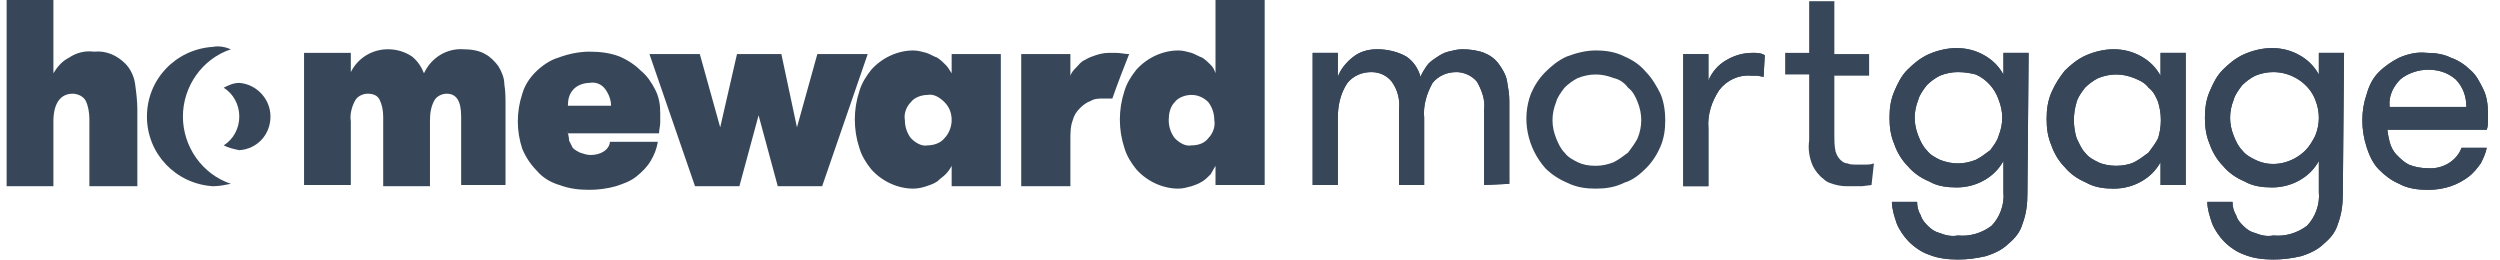 <svg width="289" height="30" viewBox="0 0 289 30" fill="none" xmlns="http://www.w3.org/2000/svg">
<g clip-path="url(#clip0_1014:2393)">
<path fill-rule="evenodd" clip-rule="evenodd" d="M137.74 16.805C138.572 16.805 139.265 16.528 139.681 15.972C140.235 15.417 140.512 14.583 140.374 13.889C140.374 13.056 140.097 12.361 139.681 11.806C139.126 11.25 138.433 10.972 137.74 10.972C137.047 10.972 136.215 11.25 135.799 11.806C135.245 12.361 135.105 13.194 135.105 13.889C135.105 14.722 135.383 15.417 135.799 15.972C136.354 16.528 137.047 16.945 137.74 16.805ZM140.512 19.167C140.374 19.445 140.097 19.861 139.958 20.139C139.681 20.417 139.265 20.833 138.988 20.972C138.572 21.25 138.156 21.389 137.74 21.528C137.185 21.667 136.77 21.805 136.215 21.805C134.412 21.805 132.61 20.972 131.363 19.583C130.808 18.889 130.253 18.055 129.976 17.083C129.283 15 129.283 12.639 129.976 10.556C130.253 9.583 130.808 8.75 131.363 8.056C132.61 6.667 134.412 5.833 136.215 5.833C136.77 5.833 137.185 5.972 137.74 6.111C138.156 6.25 138.572 6.528 138.988 6.667C139.403 6.944 139.681 7.222 139.958 7.5C140.235 7.778 140.374 8.056 140.512 8.472V0H146.197V21.389H140.512V19.167ZM128.589 11.389C128.589 11.389 128.035 11.389 127.62 11.389C127.065 11.389 126.51 11.389 126.094 11.667C125.678 11.806 125.262 12.083 124.846 12.5C124.431 12.917 124.153 13.333 124.015 13.889C123.737 14.583 123.737 15.417 123.737 16.111V21.528H118.053V6.25H123.737V8.75C123.876 8.333 124.153 8.056 124.431 7.778C124.708 7.5 124.985 7.083 125.401 6.944C125.817 6.667 126.233 6.528 126.649 6.389C127.065 6.25 127.62 6.111 128.174 6.111C128.451 6.111 128.729 6.111 129.005 6.111C129.56 6.111 129.976 6.25 130.531 6.25C129.144 9.722 128.589 11.389 128.589 11.389ZM107.24 16.805C107.933 16.805 108.765 16.528 109.18 15.972C109.735 15.417 110.012 14.583 110.012 13.889C110.012 13.056 109.735 12.361 109.18 11.806C108.625 11.25 107.933 10.833 107.24 10.972C106.547 10.972 105.714 11.25 105.298 11.806C104.744 12.361 104.467 13.194 104.605 13.889C104.605 14.722 104.882 15.417 105.298 15.972C105.853 16.528 106.547 16.945 107.24 16.805ZM115.696 6.25V21.528H110.012V19.167C109.874 19.445 109.596 19.861 109.319 20.139C109.042 20.417 108.625 20.695 108.349 20.972C107.933 21.25 107.516 21.389 107.101 21.528C106.685 21.667 106.131 21.805 105.576 21.805C103.773 21.805 101.971 20.972 100.724 19.583C100.169 18.889 99.615 18.055 99.337 17.083C98.644 15 98.644 12.639 99.337 10.556C99.615 9.583 100.169 8.75 100.724 8.056C101.971 6.667 103.773 5.833 105.576 5.833C106.131 5.833 106.547 5.972 107.101 6.111C107.516 6.25 107.933 6.528 108.349 6.667C108.765 6.944 109.042 7.222 109.319 7.5C109.596 7.778 109.735 8.056 110.012 8.472V6.25H115.696ZM87.692 13.333L85.473 21.528H80.344L75.076 6.25H80.898L83.255 14.722L85.196 6.25H90.326L92.128 14.722L94.485 6.25H100.308L95.039 21.528H89.91L87.692 13.333ZM65.648 15.139C65.648 15.556 65.787 15.833 65.787 16.25C65.925 16.528 66.064 16.805 66.203 17.083C66.48 17.361 66.757 17.5 67.035 17.639C67.45 17.778 67.866 17.917 68.282 17.917C68.837 17.917 69.391 17.778 69.807 17.5C70.223 17.222 70.501 16.805 70.501 16.389H76.046C75.907 17.222 75.63 17.917 75.214 18.611C74.798 19.305 74.244 19.861 73.55 20.417C72.857 20.972 72.025 21.25 71.194 21.528C70.223 21.805 69.114 21.945 68.144 21.945C66.896 21.945 65.787 21.805 64.678 21.389C63.707 21.111 62.737 20.555 62.044 19.722C61.35 19.028 60.796 18.195 60.38 17.222C59.687 15.139 59.687 12.917 60.38 10.833C60.657 9.861 61.212 9.028 61.905 8.333C62.598 7.639 63.569 6.944 64.539 6.667C65.648 6.25 66.896 5.972 68.144 5.972C69.391 5.972 70.501 6.111 71.609 6.528C72.58 6.944 73.412 7.5 74.105 8.194C74.798 8.75 75.353 9.583 75.769 10.417C76.185 11.25 76.323 12.083 76.323 13.056C76.323 13.333 76.323 13.75 76.323 14.167C76.323 14.583 76.185 15 76.185 15.417H65.648V15.139ZM68.144 9.583C67.45 9.583 66.757 9.861 66.341 10.278C65.787 10.833 65.648 11.528 65.648 12.222H70.639C70.639 11.528 70.362 10.833 69.946 10.278C69.53 9.722 68.837 9.444 68.144 9.583ZM53.309 21.389V13.472C53.309 11.667 52.755 10.833 51.646 10.833C51.091 10.833 50.537 11.111 50.259 11.528C49.843 12.222 49.705 13.056 49.705 13.889V21.528H44.298V13.472C44.298 12.778 44.159 12.083 43.882 11.528C43.605 10.972 43.05 10.833 42.496 10.833C41.941 10.833 41.387 11.111 41.109 11.528C40.693 12.222 40.416 13.194 40.555 14.028V21.389H35.148V6.111H40.555V8.333C41.387 6.667 43.05 5.694 44.852 5.694C45.823 5.694 46.793 5.972 47.625 6.528C48.318 7.083 48.734 7.778 49.012 8.472C49.843 6.667 51.646 5.556 53.587 5.694C54.419 5.694 55.389 5.833 56.082 6.25C56.637 6.528 57.191 7.083 57.607 7.639C58.023 8.333 58.3 9.028 58.3 9.722C58.439 10.556 58.439 11.389 58.439 12.222V21.389H53.309ZM0.766 0H6.173V8.472C6.588 7.778 7.143 7.083 7.975 6.667C8.807 6.111 9.777 5.833 10.886 5.972C12.273 5.833 13.52 6.389 14.491 7.361C15.045 7.917 15.461 8.75 15.6 9.583C15.739 10.556 15.877 11.667 15.877 12.639V21.528H10.332V13.75C10.332 13.056 10.193 12.222 9.916 11.667C9.638 11.111 8.945 10.833 8.391 10.833C7.004 10.833 6.173 11.944 6.173 14.028V21.528H0.766V0Z" fill="#374759"/>
<path fill-rule="evenodd" clip-rule="evenodd" d="M25.859 16.806C26.968 16.111 27.662 14.861 27.662 13.472C27.662 12.083 26.968 10.833 25.859 10.139C26.414 9.861 26.968 9.583 27.662 9.583C29.602 9.722 31.266 11.389 31.266 13.472C31.266 15.556 29.741 17.222 27.662 17.361C26.968 17.222 26.414 17.083 25.859 16.806Z" fill="#374759"/>
<path fill-rule="evenodd" clip-rule="evenodd" d="M26.691 5.694C23.364 6.806 21.145 10 21.145 13.472C21.145 16.944 23.364 20.139 26.691 21.25C25.998 21.389 25.305 21.528 24.611 21.528C20.314 21.25 16.986 17.778 16.986 13.472C16.986 9.167 20.314 5.694 24.611 5.417C25.305 5.278 25.998 5.417 26.691 5.694Z" fill="#374759"/>
<path d="M171.567 21.389V12.639C171.706 11.528 171.29 10.417 170.735 9.444C170.181 8.75 169.211 8.333 168.379 8.333C167.27 8.333 166.299 8.75 165.606 9.583C164.913 10.833 164.497 12.222 164.635 13.611V21.389H161.724V12.778C161.863 11.528 161.585 10.417 160.892 9.444C160.337 8.75 159.506 8.333 158.536 8.333C157.426 8.333 156.456 8.75 155.763 9.583C154.931 10.833 154.654 12.222 154.654 13.611V21.389H151.742V6.111H154.654V8.889C154.931 8.056 155.624 7.222 156.317 6.667C157.149 5.972 158.119 5.694 159.228 5.694C160.338 5.694 161.585 5.972 162.556 6.528C163.388 7.083 163.942 7.917 164.219 8.889C164.359 8.472 164.635 8.056 164.913 7.639C165.19 7.222 165.606 6.944 166.022 6.667C166.437 6.389 166.853 6.111 167.408 5.972C167.962 5.833 168.517 5.694 169.072 5.694C169.904 5.694 170.874 5.833 171.567 6.111C172.26 6.389 172.815 6.806 173.231 7.361C173.647 7.917 174.063 8.611 174.202 9.306C174.34 10.139 174.478 10.833 174.478 11.667V21.25L171.567 21.389Z" fill="#374759"/>
<path d="M184.461 21.806C183.352 21.806 182.243 21.667 181.134 21.111C180.163 20.695 179.331 20.139 178.638 19.445C176.558 17.083 175.865 13.75 176.974 10.833C177.39 9.861 177.945 9.028 178.638 8.333C179.331 7.639 180.163 6.944 181.134 6.528C182.243 6.111 183.352 5.833 184.461 5.833C185.57 5.833 186.679 5.972 187.788 6.528C188.759 6.944 189.59 7.5 190.284 8.333C190.977 9.028 191.531 10 191.947 10.833C192.364 11.806 192.502 12.917 192.502 13.889C192.502 15 192.364 15.972 191.947 16.945C191.531 17.917 190.977 18.75 190.284 19.445C189.59 20.139 188.759 20.833 187.788 21.111C186.679 21.667 185.57 21.806 184.461 21.806ZM184.461 19.167C185.154 19.167 185.847 19.028 186.541 18.75C187.095 18.472 187.65 18.056 188.204 17.639C188.62 17.083 189.035 16.528 189.313 15.972C189.868 14.583 189.868 13.194 189.313 11.806C189.035 11.111 188.759 10.556 188.204 10.139C187.788 9.583 187.234 9.167 186.541 9.028C185.847 8.75 185.154 8.611 184.461 8.611C183.768 8.611 183.074 8.75 182.381 9.028C181.827 9.306 181.272 9.722 180.856 10.139C180.44 10.694 180.025 11.25 179.886 11.806C179.331 13.194 179.331 14.583 179.886 15.972C180.163 16.667 180.44 17.222 180.856 17.639C181.272 18.195 181.827 18.472 182.381 18.75C182.936 19.028 183.629 19.167 184.461 19.167Z" fill="#374759"/>
<path d="M203.87 8.889L203.176 8.75H202.484C200.958 8.611 199.573 9.306 198.74 10.417C197.909 11.667 197.354 13.194 197.493 14.861V21.528H194.582V6.25H197.493V9.306C197.909 8.333 198.602 7.5 199.573 6.944C200.543 6.389 201.513 6.111 202.622 6.111C203.038 6.111 203.593 6.111 204.009 6.389L203.87 8.889Z" fill="#374759"/>
<path d="M216.348 21.389L215.239 21.528C214.823 21.528 214.268 21.528 213.852 21.528C213.297 21.528 212.882 21.528 212.327 21.389C211.772 21.25 211.218 21.111 210.803 20.694C210.248 20.278 209.832 19.722 209.554 19.167C209.139 18.194 209 17.222 209.139 16.25V8.611H206.365V6.111H209.139V0.139H212.05V6.25H216.07V8.75H212.05V15.694C212.05 16.25 212.05 16.806 212.188 17.5C212.327 17.917 212.466 18.194 212.743 18.472C213.021 18.75 213.297 18.889 213.575 18.889C213.852 19.028 214.268 19.028 214.546 19.028H215.655C215.932 19.028 216.209 19.028 216.625 18.889L216.348 21.389Z" fill="#374759"/>
<path d="M234.37 22.361C234.37 23.611 234.232 24.722 233.816 25.833C233.539 26.806 232.984 27.5 232.152 28.195C231.459 28.889 230.488 29.306 229.657 29.583C228.547 29.861 227.438 30 226.329 30C225.22 30 223.973 29.861 223.002 29.445C222.171 29.167 221.338 28.611 220.645 27.917C220.091 27.361 219.536 26.528 219.259 25.833C218.982 25 218.704 24.167 218.704 23.333H221.616C221.616 23.889 221.754 24.445 222.031 24.861C222.171 25.417 222.586 25.833 222.863 26.111C223.28 26.528 223.695 26.806 224.25 26.945C224.943 27.222 225.636 27.361 226.329 27.222C227.716 27.361 229.102 26.945 230.212 26.111C231.181 25.139 231.736 23.611 231.597 22.222V18.611C231.043 19.583 230.35 20.278 229.379 20.833C228.409 21.389 227.3 21.667 226.191 21.667C225.082 21.667 223.973 21.528 223.002 20.972C222.031 20.556 221.2 20 220.507 19.167C219.813 18.472 219.259 17.5 218.982 16.667C218.566 15.694 218.427 14.722 218.427 13.611C218.427 12.5 218.566 11.528 218.982 10.556C219.398 9.583 219.813 8.75 220.507 8.056C221.2 7.361 222.031 6.667 223.002 6.25C223.973 5.833 225.082 5.556 226.191 5.556C227.3 5.556 228.409 5.833 229.379 6.389C230.35 6.944 231.043 7.639 231.597 8.611V6.111H234.509L234.37 22.361ZM226.329 8.333C225.636 8.333 224.943 8.472 224.25 8.75C223.695 9.028 223.14 9.444 222.725 9.861C222.309 10.417 221.893 10.972 221.754 11.528C221.2 12.917 221.2 14.306 221.754 15.694C222.031 16.389 222.309 16.945 222.725 17.361C223.14 17.917 223.695 18.195 224.25 18.472C224.943 18.75 225.636 18.889 226.329 18.889C227.023 18.889 227.716 18.75 228.409 18.472C228.963 18.195 229.518 17.778 230.072 17.361C230.488 16.806 230.905 16.25 231.043 15.694C231.597 14.306 231.597 12.917 231.043 11.528C230.627 10.278 229.657 9.167 228.409 8.611C227.854 8.472 227.161 8.333 226.329 8.333Z" fill="#374759"/>
<path d="M252.67 6.111V21.389H249.759V18.75C249.205 19.722 248.511 20.417 247.541 20.972C246.571 21.528 245.462 21.805 244.353 21.805C243.243 21.805 242.134 21.667 241.164 21.111C240.193 20.694 239.361 20.139 238.668 19.305C237.975 18.611 237.42 17.639 237.143 16.805C236.728 15.833 236.588 14.861 236.588 13.75C236.588 12.639 236.728 11.667 237.143 10.694C237.559 9.722 238.113 8.889 238.668 8.194C239.361 7.5 240.193 6.806 241.164 6.389C242.134 5.972 243.243 5.694 244.353 5.694C245.462 5.694 246.571 5.972 247.541 6.528C248.511 7.083 249.205 7.778 249.759 8.75V6.111H252.67ZM244.629 19.167C245.323 19.167 246.154 19.028 246.709 18.75C247.264 18.472 247.818 18.055 248.373 17.639C248.789 17.083 249.205 16.528 249.482 15.972C249.898 14.583 249.898 13.194 249.482 11.806C249.205 11.111 248.927 10.556 248.373 10.139C247.956 9.583 247.402 9.306 246.709 9.028C246.016 8.75 245.323 8.611 244.629 8.611C243.936 8.611 243.243 8.75 242.55 9.028C241.995 9.306 241.441 9.722 241.025 10.139C240.609 10.694 240.193 11.25 240.055 11.806C239.639 13.194 239.639 14.583 240.055 15.972C240.331 16.528 240.609 17.222 241.025 17.639C241.441 18.194 241.995 18.472 242.55 18.75C243.104 19.028 243.936 19.167 244.629 19.167Z" fill="#374759"/>
<path d="M270.832 22.361C270.832 23.611 270.693 24.722 270.278 25.833C270 26.806 269.445 27.5 268.614 28.195C267.92 28.889 266.95 29.306 266.118 29.583C265.009 29.861 263.9 30 262.791 30C261.682 30 260.434 29.861 259.464 29.445C258.632 29.167 257.8 28.611 257.107 27.917C256.552 27.361 255.997 26.528 255.721 25.833C255.443 25 255.166 24.167 255.166 23.333H258.077C258.077 23.889 258.216 24.445 258.493 24.861C258.632 25.417 259.048 25.833 259.325 26.111C259.741 26.528 260.157 26.806 260.711 26.945C261.404 27.222 262.098 27.361 262.791 27.222C264.177 27.361 265.564 26.945 266.673 26.111C267.644 25.139 268.198 23.611 268.059 22.222V18.611C267.505 19.583 266.811 20.278 265.841 20.833C264.871 21.389 263.762 21.667 262.653 21.667C261.543 21.667 260.434 21.528 259.464 20.972C258.493 20.556 257.661 20 256.968 19.167C256.275 18.472 255.721 17.5 255.443 16.667C255.027 15.694 254.888 14.722 254.888 13.611C254.888 12.5 255.027 11.528 255.443 10.556C255.859 9.583 256.275 8.75 256.968 8.056C257.661 7.361 258.493 6.667 259.464 6.25C260.434 5.833 261.543 5.556 262.653 5.556C263.762 5.556 264.871 5.833 265.841 6.389C266.811 6.944 267.505 7.639 268.059 8.611V6.111H270.971L270.832 22.361ZM262.791 8.333C262.098 8.333 261.404 8.472 260.711 8.75C260.157 9.028 259.602 9.444 259.186 9.861C258.77 10.417 258.355 10.972 258.216 11.528C257.661 12.917 257.661 14.306 258.216 15.694C258.493 16.389 258.77 16.945 259.186 17.361C259.602 17.917 260.157 18.195 260.711 18.472C262.652 19.445 265.009 18.889 266.534 17.361C266.95 16.945 267.366 16.25 267.644 15.694C268.198 14.306 268.198 12.917 267.644 11.528C266.95 9.722 265.009 8.333 262.791 8.333Z" fill="#374759"/>
<path d="M275.961 14.583C275.961 15.139 276.101 15.833 276.239 16.389C276.377 16.944 276.655 17.5 277.07 17.917C277.487 18.333 277.903 18.75 278.457 19.028C279.15 19.305 279.844 19.444 280.675 19.444C282.339 19.583 284.002 18.611 284.557 17.083H287.469C287.33 17.778 287.053 18.333 286.775 18.889C286.36 19.444 285.944 20 285.389 20.417C284.835 20.833 284.141 21.25 283.31 21.528C282.477 21.805 281.646 21.944 280.675 21.944C279.566 21.944 278.319 21.805 277.348 21.25C276.378 20.833 275.685 20.278 274.991 19.583C274.298 18.889 273.882 17.917 273.605 17.083C272.912 15 272.912 12.778 273.605 10.833C273.882 9.861 274.298 9.028 274.991 8.333C275.685 7.639 276.516 7.083 277.348 6.667C278.319 6.25 279.428 5.972 280.537 6.111C281.508 6.111 282.477 6.25 283.31 6.667C284.141 6.944 284.973 7.5 285.528 8.056C286.221 8.611 286.637 9.444 287.053 10.278C287.469 11.111 287.607 12.083 287.607 13.056C287.607 13.333 287.607 13.611 287.607 13.889C287.607 14.306 287.607 14.583 287.469 15H275.961V14.583ZM280.675 8.056C279.566 8.056 278.319 8.472 277.487 9.167C276.655 10 276.101 11.111 276.239 12.361H285.112C285.112 11.111 284.696 10 283.864 9.167C282.893 8.333 281.784 8.056 280.675 8.056Z" fill="#374759"/>
<path d="M171.567 21.389V12.639C171.706 11.528 171.29 10.417 170.735 9.444C170.181 8.75 169.211 8.333 168.379 8.333C167.27 8.333 166.299 8.75 165.606 9.583C164.913 10.833 164.497 12.222 164.635 13.611V21.389H161.724V12.778C161.863 11.528 161.585 10.417 160.892 9.444C160.337 8.75 159.506 8.333 158.536 8.333C157.426 8.333 156.456 8.75 155.763 9.583C154.931 10.833 154.654 12.222 154.654 13.611V21.389H151.742V6.111H154.654V8.889C154.931 8.056 155.624 7.222 156.317 6.667C157.149 5.972 158.119 5.694 159.228 5.694C160.338 5.694 161.585 5.972 162.556 6.528C163.388 7.083 163.942 7.917 164.219 8.889C164.359 8.472 164.635 8.056 164.913 7.639C165.19 7.222 165.606 6.944 166.022 6.667C166.437 6.389 166.853 6.111 167.408 5.972C167.962 5.833 168.517 5.694 169.072 5.694C169.904 5.694 170.874 5.833 171.567 6.111C172.26 6.389 172.815 6.806 173.231 7.361C173.647 7.917 174.063 8.611 174.202 9.306C174.34 10.139 174.478 10.833 174.478 11.667V21.25L171.567 21.389Z" fill="#374759"/>
<path d="M203.87 8.889L203.176 8.75H202.484C200.958 8.611 199.573 9.306 198.74 10.417C197.909 11.667 197.354 13.194 197.493 14.861V21.528H194.582V6.25H197.493V9.306C197.909 8.333 198.602 7.5 199.573 6.944C200.543 6.389 201.513 6.111 202.622 6.111C203.038 6.111 203.593 6.111 204.009 6.389L203.87 8.889Z" fill="#374759"/>
<path d="M234.37 22.361C234.37 23.611 234.232 24.722 233.816 25.833C233.539 26.806 232.984 27.5 232.152 28.195C231.459 28.889 230.488 29.306 229.657 29.583C228.547 29.861 227.438 30 226.329 30C225.22 30 223.973 29.861 223.002 29.445C222.171 29.167 221.338 28.611 220.645 27.917C220.091 27.361 219.536 26.528 219.259 25.833C218.982 25 218.704 24.167 218.704 23.333H221.616C221.616 23.889 221.754 24.445 222.031 24.861C222.171 25.417 222.586 25.833 222.863 26.111C223.28 26.528 223.695 26.806 224.25 26.945C224.943 27.222 225.636 27.361 226.329 27.222C227.716 27.361 229.102 26.945 230.212 26.111C231.181 25.139 231.736 23.611 231.597 22.222V18.611C231.043 19.583 230.35 20.278 229.379 20.833C228.409 21.389 227.3 21.667 226.191 21.667C225.082 21.667 223.973 21.528 223.002 20.972C222.031 20.556 221.2 20 220.507 19.167C219.813 18.472 219.259 17.5 218.982 16.667C218.566 15.694 218.427 14.722 218.427 13.611C218.427 12.5 218.566 11.528 218.982 10.556C219.398 9.583 219.813 8.75 220.507 8.056C221.2 7.361 222.031 6.667 223.002 6.25C223.973 5.833 225.082 5.556 226.191 5.556C227.3 5.556 228.409 5.833 229.379 6.389C230.35 6.944 231.043 7.639 231.597 8.611V6.111H234.509L234.37 22.361ZM226.329 8.333C225.636 8.333 224.943 8.472 224.25 8.75C223.695 9.028 223.14 9.444 222.725 9.861C222.309 10.417 221.893 10.972 221.754 11.528C221.2 12.917 221.2 14.306 221.754 15.694C222.031 16.389 222.309 16.945 222.725 17.361C223.14 17.917 223.695 18.195 224.25 18.472C224.943 18.75 225.636 18.889 226.329 18.889C227.023 18.889 227.716 18.75 228.409 18.472C228.963 18.195 229.518 17.778 230.072 17.361C230.488 16.806 230.905 16.25 231.043 15.694C231.597 14.306 231.597 12.917 231.043 11.528C230.627 10.278 229.657 9.167 228.409 8.611C227.854 8.472 227.161 8.333 226.329 8.333Z" fill="#374759"/>
<path d="M252.67 6.111V21.389H249.759V18.75C249.205 19.722 248.511 20.417 247.541 20.972C246.571 21.528 245.462 21.805 244.353 21.805C243.243 21.805 242.134 21.667 241.164 21.111C240.193 20.694 239.361 20.139 238.668 19.305C237.975 18.611 237.42 17.639 237.143 16.805C236.728 15.833 236.588 14.861 236.588 13.75C236.588 12.639 236.728 11.667 237.143 10.694C237.559 9.722 238.113 8.889 238.668 8.194C239.361 7.5 240.193 6.806 241.164 6.389C242.134 5.972 243.243 5.694 244.353 5.694C245.462 5.694 246.571 5.972 247.541 6.528C248.511 7.083 249.205 7.778 249.759 8.75V6.111H252.67ZM244.629 19.167C245.323 19.167 246.154 19.028 246.709 18.75C247.264 18.472 247.818 18.055 248.373 17.639C248.789 17.083 249.205 16.528 249.482 15.972C249.898 14.583 249.898 13.194 249.482 11.806C249.205 11.111 248.927 10.556 248.373 10.139C247.956 9.583 247.402 9.306 246.709 9.028C246.016 8.75 245.323 8.611 244.629 8.611C243.936 8.611 243.243 8.75 242.55 9.028C241.995 9.306 241.441 9.722 241.025 10.139C240.609 10.694 240.193 11.25 240.055 11.806C239.639 13.194 239.639 14.583 240.055 15.972C240.331 16.528 240.609 17.222 241.025 17.639C241.441 18.194 241.995 18.472 242.55 18.75C243.104 19.028 243.936 19.167 244.629 19.167Z" fill="#374759"/>
<path d="M270.832 22.361C270.832 23.611 270.693 24.722 270.278 25.833C270 26.806 269.445 27.5 268.614 28.195C267.92 28.889 266.95 29.306 266.118 29.583C265.009 29.861 263.9 30 262.791 30C261.682 30 260.434 29.861 259.464 29.445C258.632 29.167 257.8 28.611 257.107 27.917C256.552 27.361 255.997 26.528 255.721 25.833C255.443 25 255.166 24.167 255.166 23.333H258.077C258.077 23.889 258.216 24.445 258.493 24.861C258.632 25.417 259.048 25.833 259.325 26.111C259.741 26.528 260.157 26.806 260.711 26.945C261.404 27.222 262.098 27.361 262.791 27.222C264.177 27.361 265.564 26.945 266.673 26.111C267.644 25.139 268.198 23.611 268.059 22.222V18.611C267.505 19.583 266.811 20.278 265.841 20.833C264.871 21.389 263.762 21.667 262.653 21.667C261.543 21.667 260.434 21.528 259.464 20.972C258.493 20.556 257.661 20 256.968 19.167C256.275 18.472 255.721 17.5 255.443 16.667C255.027 15.694 254.888 14.722 254.888 13.611C254.888 12.5 255.027 11.528 255.443 10.556C255.859 9.583 256.275 8.75 256.968 8.056C257.661 7.361 258.493 6.667 259.464 6.25C260.434 5.833 261.543 5.556 262.653 5.556C263.762 5.556 264.871 5.833 265.841 6.389C266.811 6.944 267.505 7.639 268.059 8.611V6.111H270.971L270.832 22.361ZM262.791 8.333C262.098 8.333 261.404 8.472 260.711 8.75C260.157 9.028 259.602 9.444 259.186 9.861C258.77 10.417 258.355 10.972 258.216 11.528C257.661 12.917 257.661 14.306 258.216 15.694C258.493 16.389 258.77 16.945 259.186 17.361C259.602 17.917 260.157 18.195 260.711 18.472C262.652 19.445 265.009 18.889 266.534 17.361C266.95 16.945 267.366 16.25 267.644 15.694C268.198 14.306 268.198 12.917 267.644 11.528C266.95 9.722 265.009 8.333 262.791 8.333Z" fill="#374759"/>
<path d="M275.961 14.583C275.961 15.139 276.101 15.833 276.239 16.389C276.377 16.944 276.655 17.5 277.07 17.917C277.487 18.333 277.903 18.75 278.457 19.028C279.15 19.305 279.844 19.444 280.675 19.444C282.339 19.583 284.002 18.611 284.557 17.083H287.469C287.33 17.778 287.053 18.333 286.775 18.889C286.36 19.444 285.944 20 285.389 20.417C284.835 20.833 284.141 21.25 283.31 21.528C282.477 21.805 281.646 21.944 280.675 21.944C279.566 21.944 278.319 21.805 277.348 21.25C276.378 20.833 275.685 20.278 274.991 19.583C274.298 18.889 273.882 17.917 273.605 17.083C272.912 15 272.912 12.778 273.605 10.833C273.882 9.861 274.298 9.028 274.991 8.333C275.685 7.639 276.516 7.083 277.348 6.667C278.319 6.25 279.428 5.972 280.537 6.111C281.508 6.111 282.477 6.25 283.31 6.667C284.141 6.944 284.973 7.5 285.528 8.056C286.221 8.611 286.637 9.444 287.053 10.278C287.469 11.111 287.607 12.083 287.607 13.056C287.607 13.333 287.607 13.611 287.607 13.889C287.607 14.306 287.607 14.583 287.469 15H275.961V14.583ZM280.675 8.056C279.566 8.056 278.319 8.472 277.487 9.167C276.655 10 276.101 11.111 276.239 12.361H285.112C285.112 11.111 284.696 10 283.864 9.167C282.893 8.333 281.784 8.056 280.675 8.056Z" fill="#374759"/>
</g>
<defs>
<clipPath id="clip0_1014:2393">
<rect width="287.5" height="30" fill="white" transform="translate(0.766)"/>
</clipPath>
</defs>
</svg>
